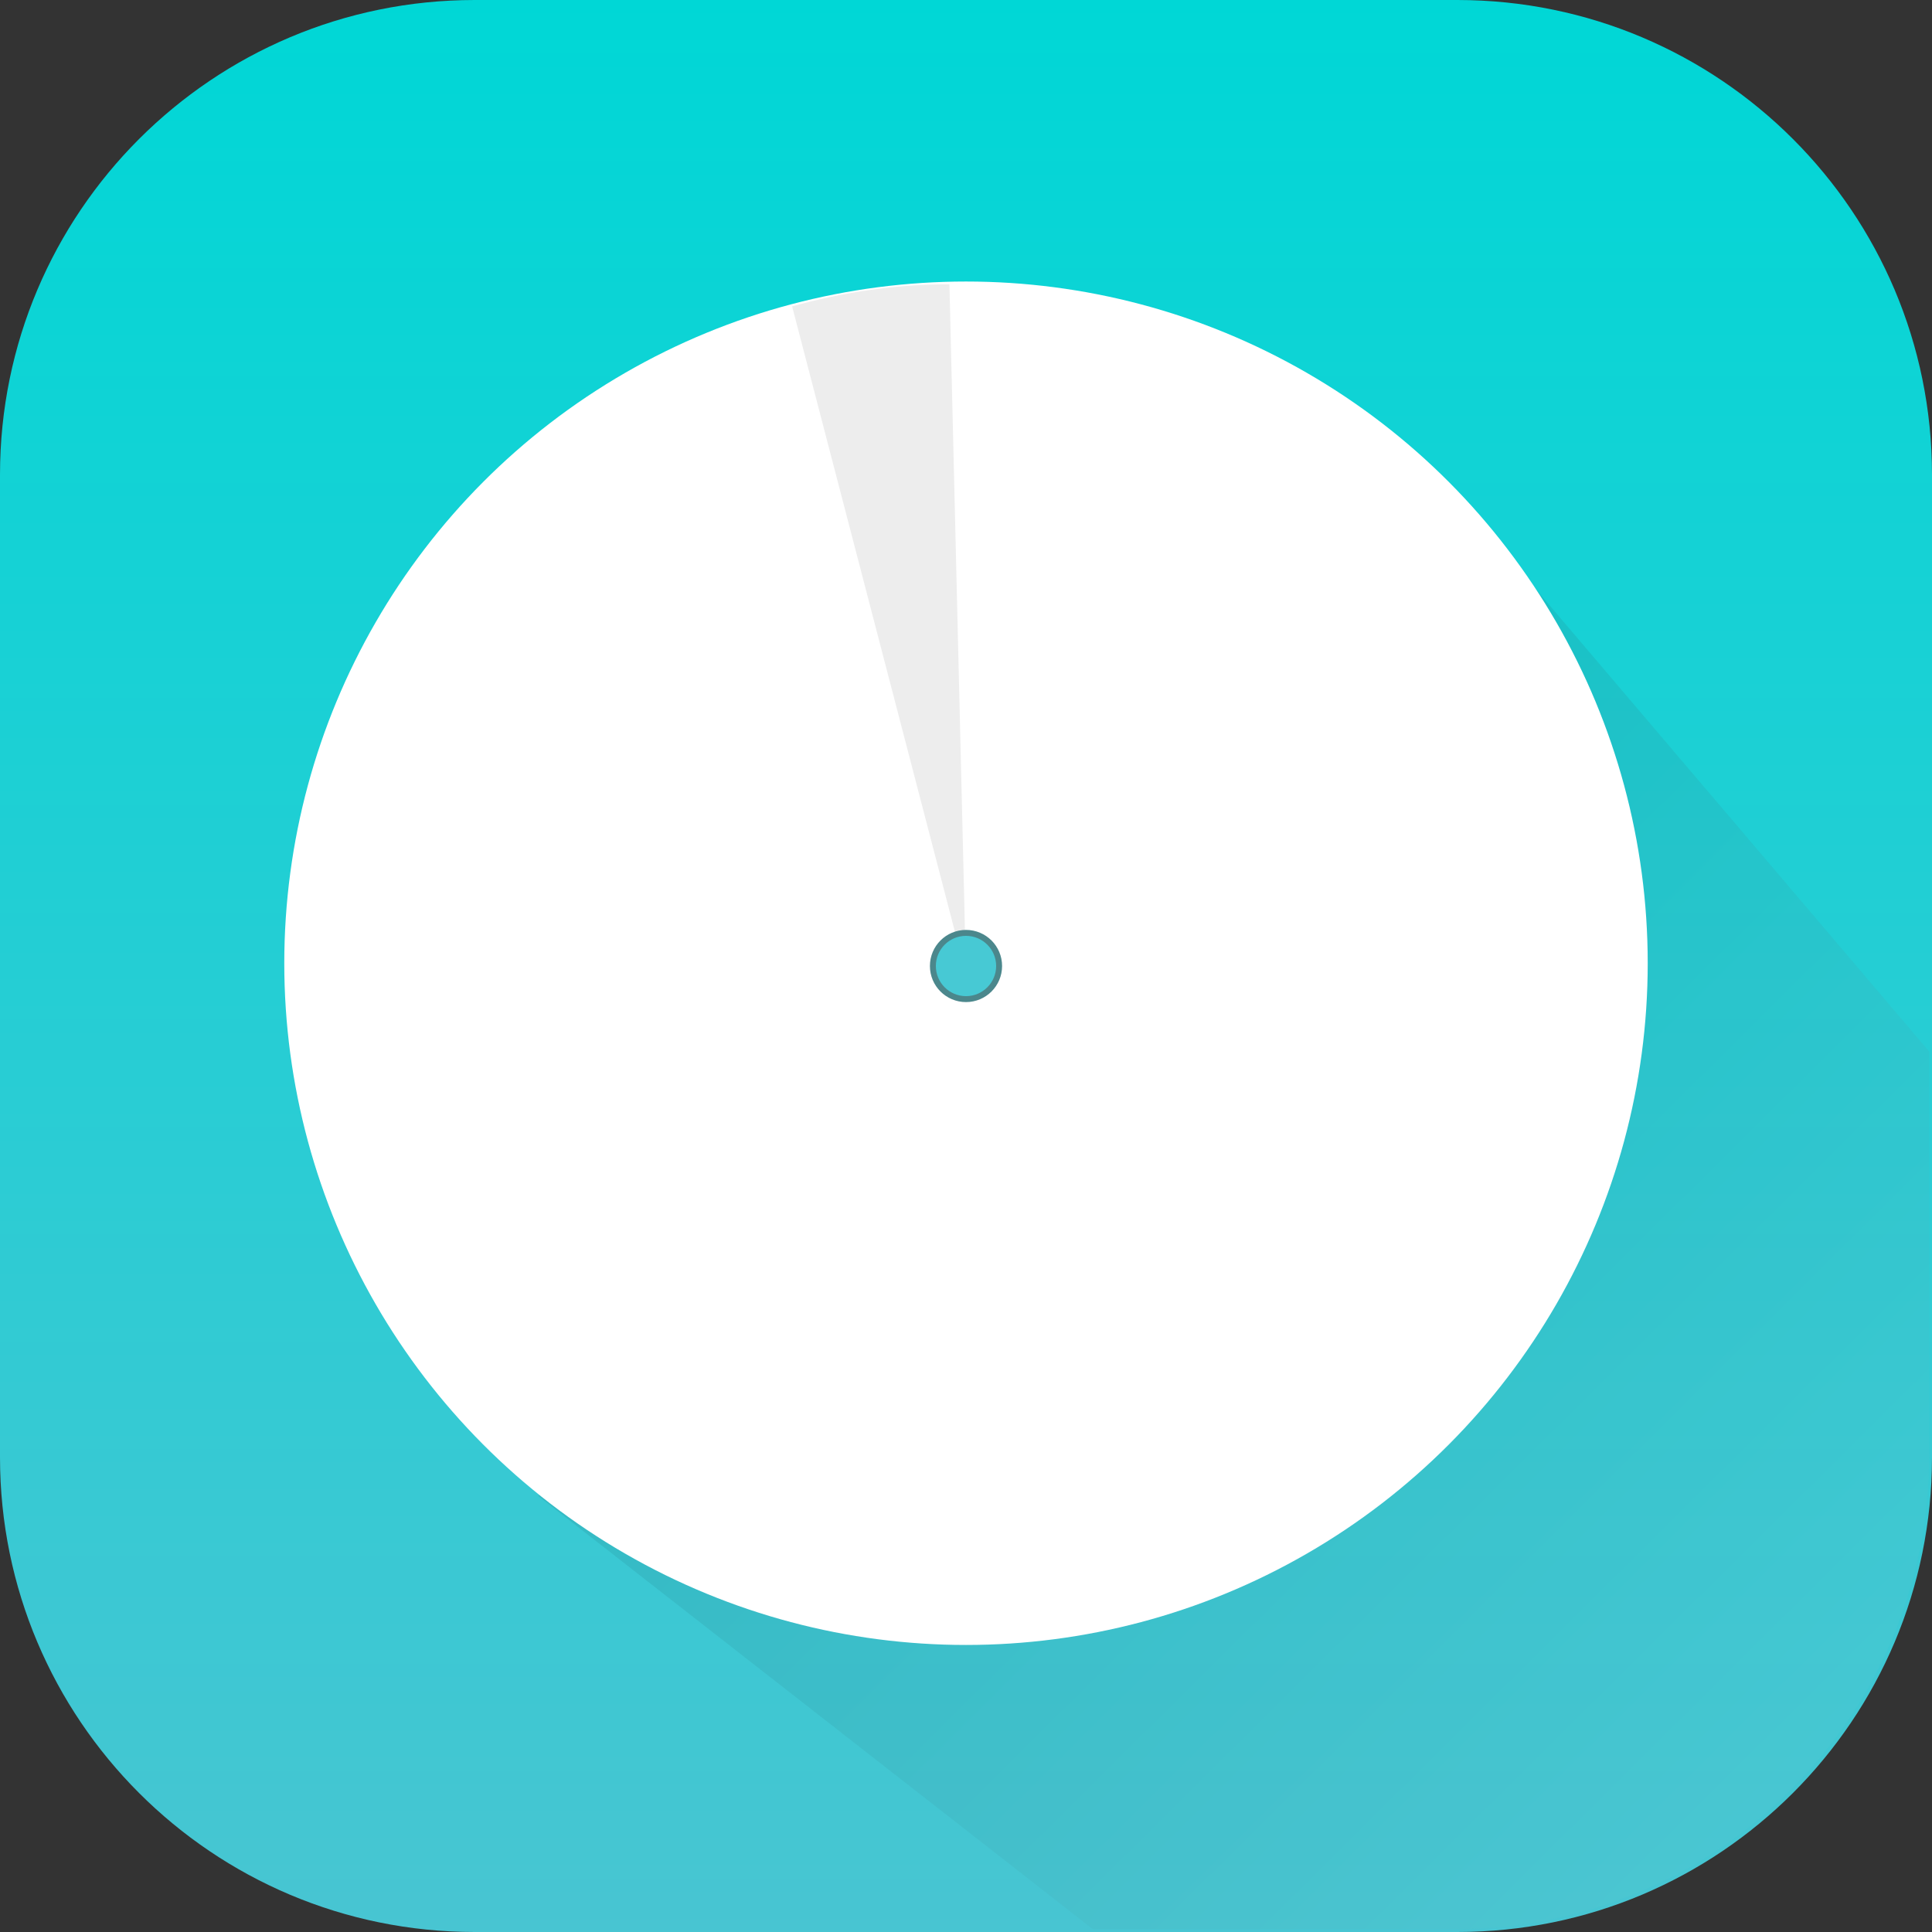 <?xml version="1.0" encoding="utf-8"?>
<!-- Generator: Adobe Illustrator 26.0.1, SVG Export Plug-In . SVG Version: 6.00 Build 0)  -->
<svg version="1.1" id="Laag_1" xmlns="http://www.w3.org/2000/svg" xmlns:xlink="http://www.w3.org/1999/xlink" x="0px" y="0px"
	 viewBox="0 0 70 70" style="enable-background:new 0 0 70 70;" xml:space="preserve">
<rect x="0" y="0" width="70" height="70" fill="#333333" stroke="none"/>
<style type="text/css">
	.st0{fill:url(#SVGID_1_);}
	.st1{fill:url(#SVGID_00000008117218001294474740000013658883641620169346_);fill-opacity:0.2;}
	.st2{fill:#FFFFFF;}
	.st3{fill:#EDEDED;}
	.st4{fill:#47C9D4;stroke:#4B878C;stroke-width:0.215;}
</style>
<linearGradient id="SVGID_1_" gradientUnits="userSpaceOnUse" x1="35" y1="72" x2="35" y2="2" gradientTransform="matrix(1 0 0 -1 0 72)">
	<stop  offset="0" style="stop-color:#00D7D6"/>
	<stop  offset="1" style="stop-color:#48C5D2"/>
</linearGradient>
<path class="st0" d="M17.2,0h35.6C62.3,0,70,7.7,70,17.2v35.6C70,62.3,62.3,70,52.8,70H17.2C7.7,70,0,62.3,0,52.8V17.2
	C0,7.7,7.7,0,17.2,0z"/>
<linearGradient id="SVGID_00000163761492504069890540000006011173474193051293_" gradientUnits="userSpaceOnUse" x1="34.98" y1="36.981" x2="64.29" y2="7.457" gradientTransform="matrix(1 0 0 -1 0 72)">
	<stop  offset="0" style="stop-color:#1C7A84"/>
	<stop  offset="1" style="stop-color:#5BC8D0"/>
</linearGradient>
<path style="fill:url(#SVGID_00000163761492504069890540000006011173474193051293_);fill-opacity:0.2;" d="M39.6,69.9h13.1
	c9.5,0,17.2-7.7,17.2-17.2V38.1L54.5,20l-35,34.2L39.6,69.9z"/>
<circle class="st2" cx="35" cy="34.9" r="24.7"/>
<path class="st3" d="M34.4,10.3c-2,0-3.9,0.3-5.7,0.8L35,35.3L34.4,10.3z"/>
<circle class="st4" cx="35" cy="35" r="1.2"/>
</svg>
